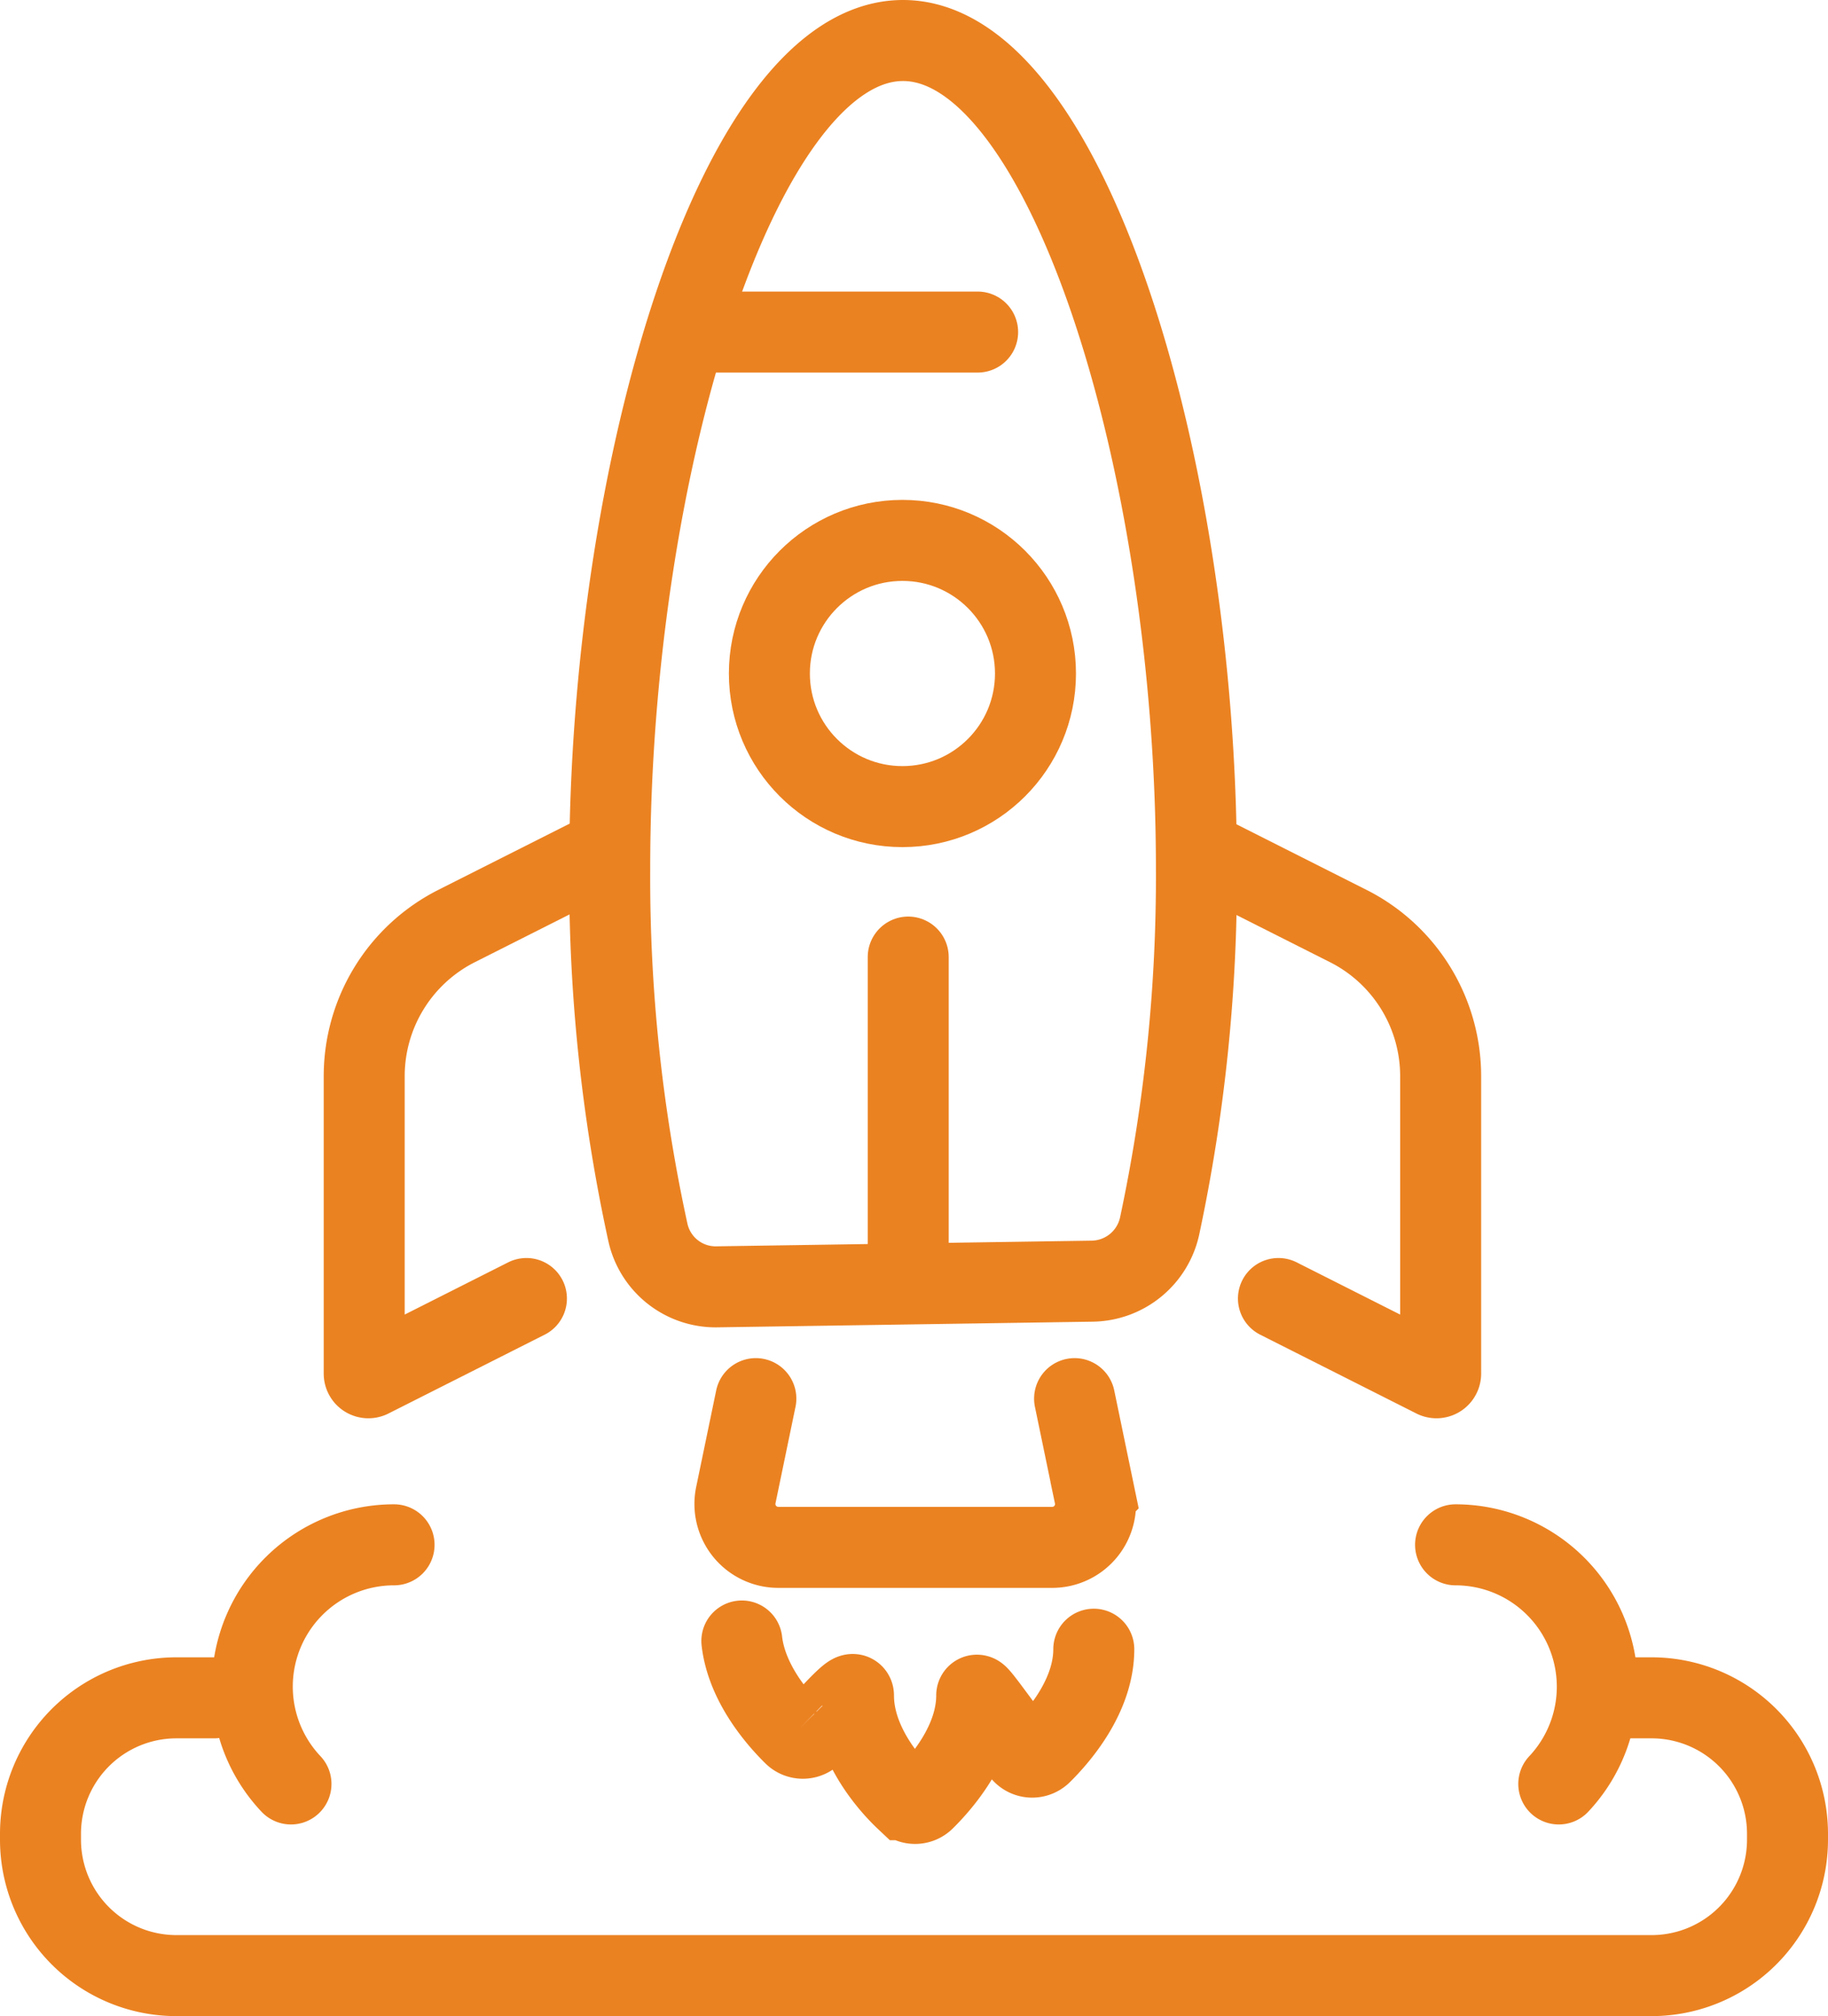 <svg xmlns="http://www.w3.org/2000/svg" viewBox="0 0 158 174.19"><defs><style>.cls-1{fill:none;stroke:#eb8221;stroke-linecap:round;stroke-miterlimit:10;stroke-width:7px;}</style></defs><g id="Calque_2" data-name="Calque 2"><g id="icons"><path class="cls-1" d="M103.41,75.07a144.61,144.61,0,0,1-3.18,30.86,6.05,6.05,0,0,1-5.81,4.76L62,111.18a6,6,0,0,1-6-4.7,143.74,143.74,0,0,1-3.3-31.41C52.69,40,64,3.5,78.05,3.5S103.41,40,103.41,75.07Z"/><line class="cls-1" x1="60.5" y1="28.69" x2="84.5" y2="28.69"/><circle class="cls-1" cx="78" cy="58.19" r="11.5"/><path class="cls-1" d="M92.88,120.84l1.73,8.34a3.74,3.74,0,0,1-3.67,4.51H67.27a3.75,3.75,0,0,1-3.67-4.51l1.73-8.34"/><path class="cls-1" d="M45.5,112.19,32,119a.36.36,0,0,1-.52-.31V93a14.53,14.53,0,0,1,8-13l11.9-6"/><path class="cls-1" d="M110.5,112.19,124,119a.36.36,0,0,0,.52-.31V93a14.53,14.53,0,0,0-8-13l-11.9-6"/><line class="cls-1" x1="78.5" y1="82.69" x2="78.5" y2="109.69"/><path class="cls-1" d="M64.12,141.78c.42,3.66,3.12,6.73,4.48,8.07a1.12,1.12,0,0,0,1.59,0c1-1,3.58-4,3.58-3.36,0,4.07,3,7.56,4.53,9a1.14,1.14,0,0,0,1.59,0c1.48-1.46,4.53-4.95,4.53-9,0-.41,2.89,3.88,4,5a1.14,1.14,0,0,0,1.59,0c1.48-1.46,4.53-4.95,4.53-9"/><path class="cls-1" d="M140.5,146.69h2.24a11.75,11.75,0,0,1,11.76,11.76v.48a11.75,11.75,0,0,1-11.76,11.76H15.26A11.75,11.75,0,0,1,3.5,158.93v-.48a11.75,11.75,0,0,1,11.76-11.76H18.5"/><path class="cls-1" d="M25.15,154.13a12.25,12.25,0,0,1,8.91-20.66"/><path class="cls-1" d="M134.73,154.13a12.26,12.26,0,0,0-8.92-20.66"/></g></g></svg>